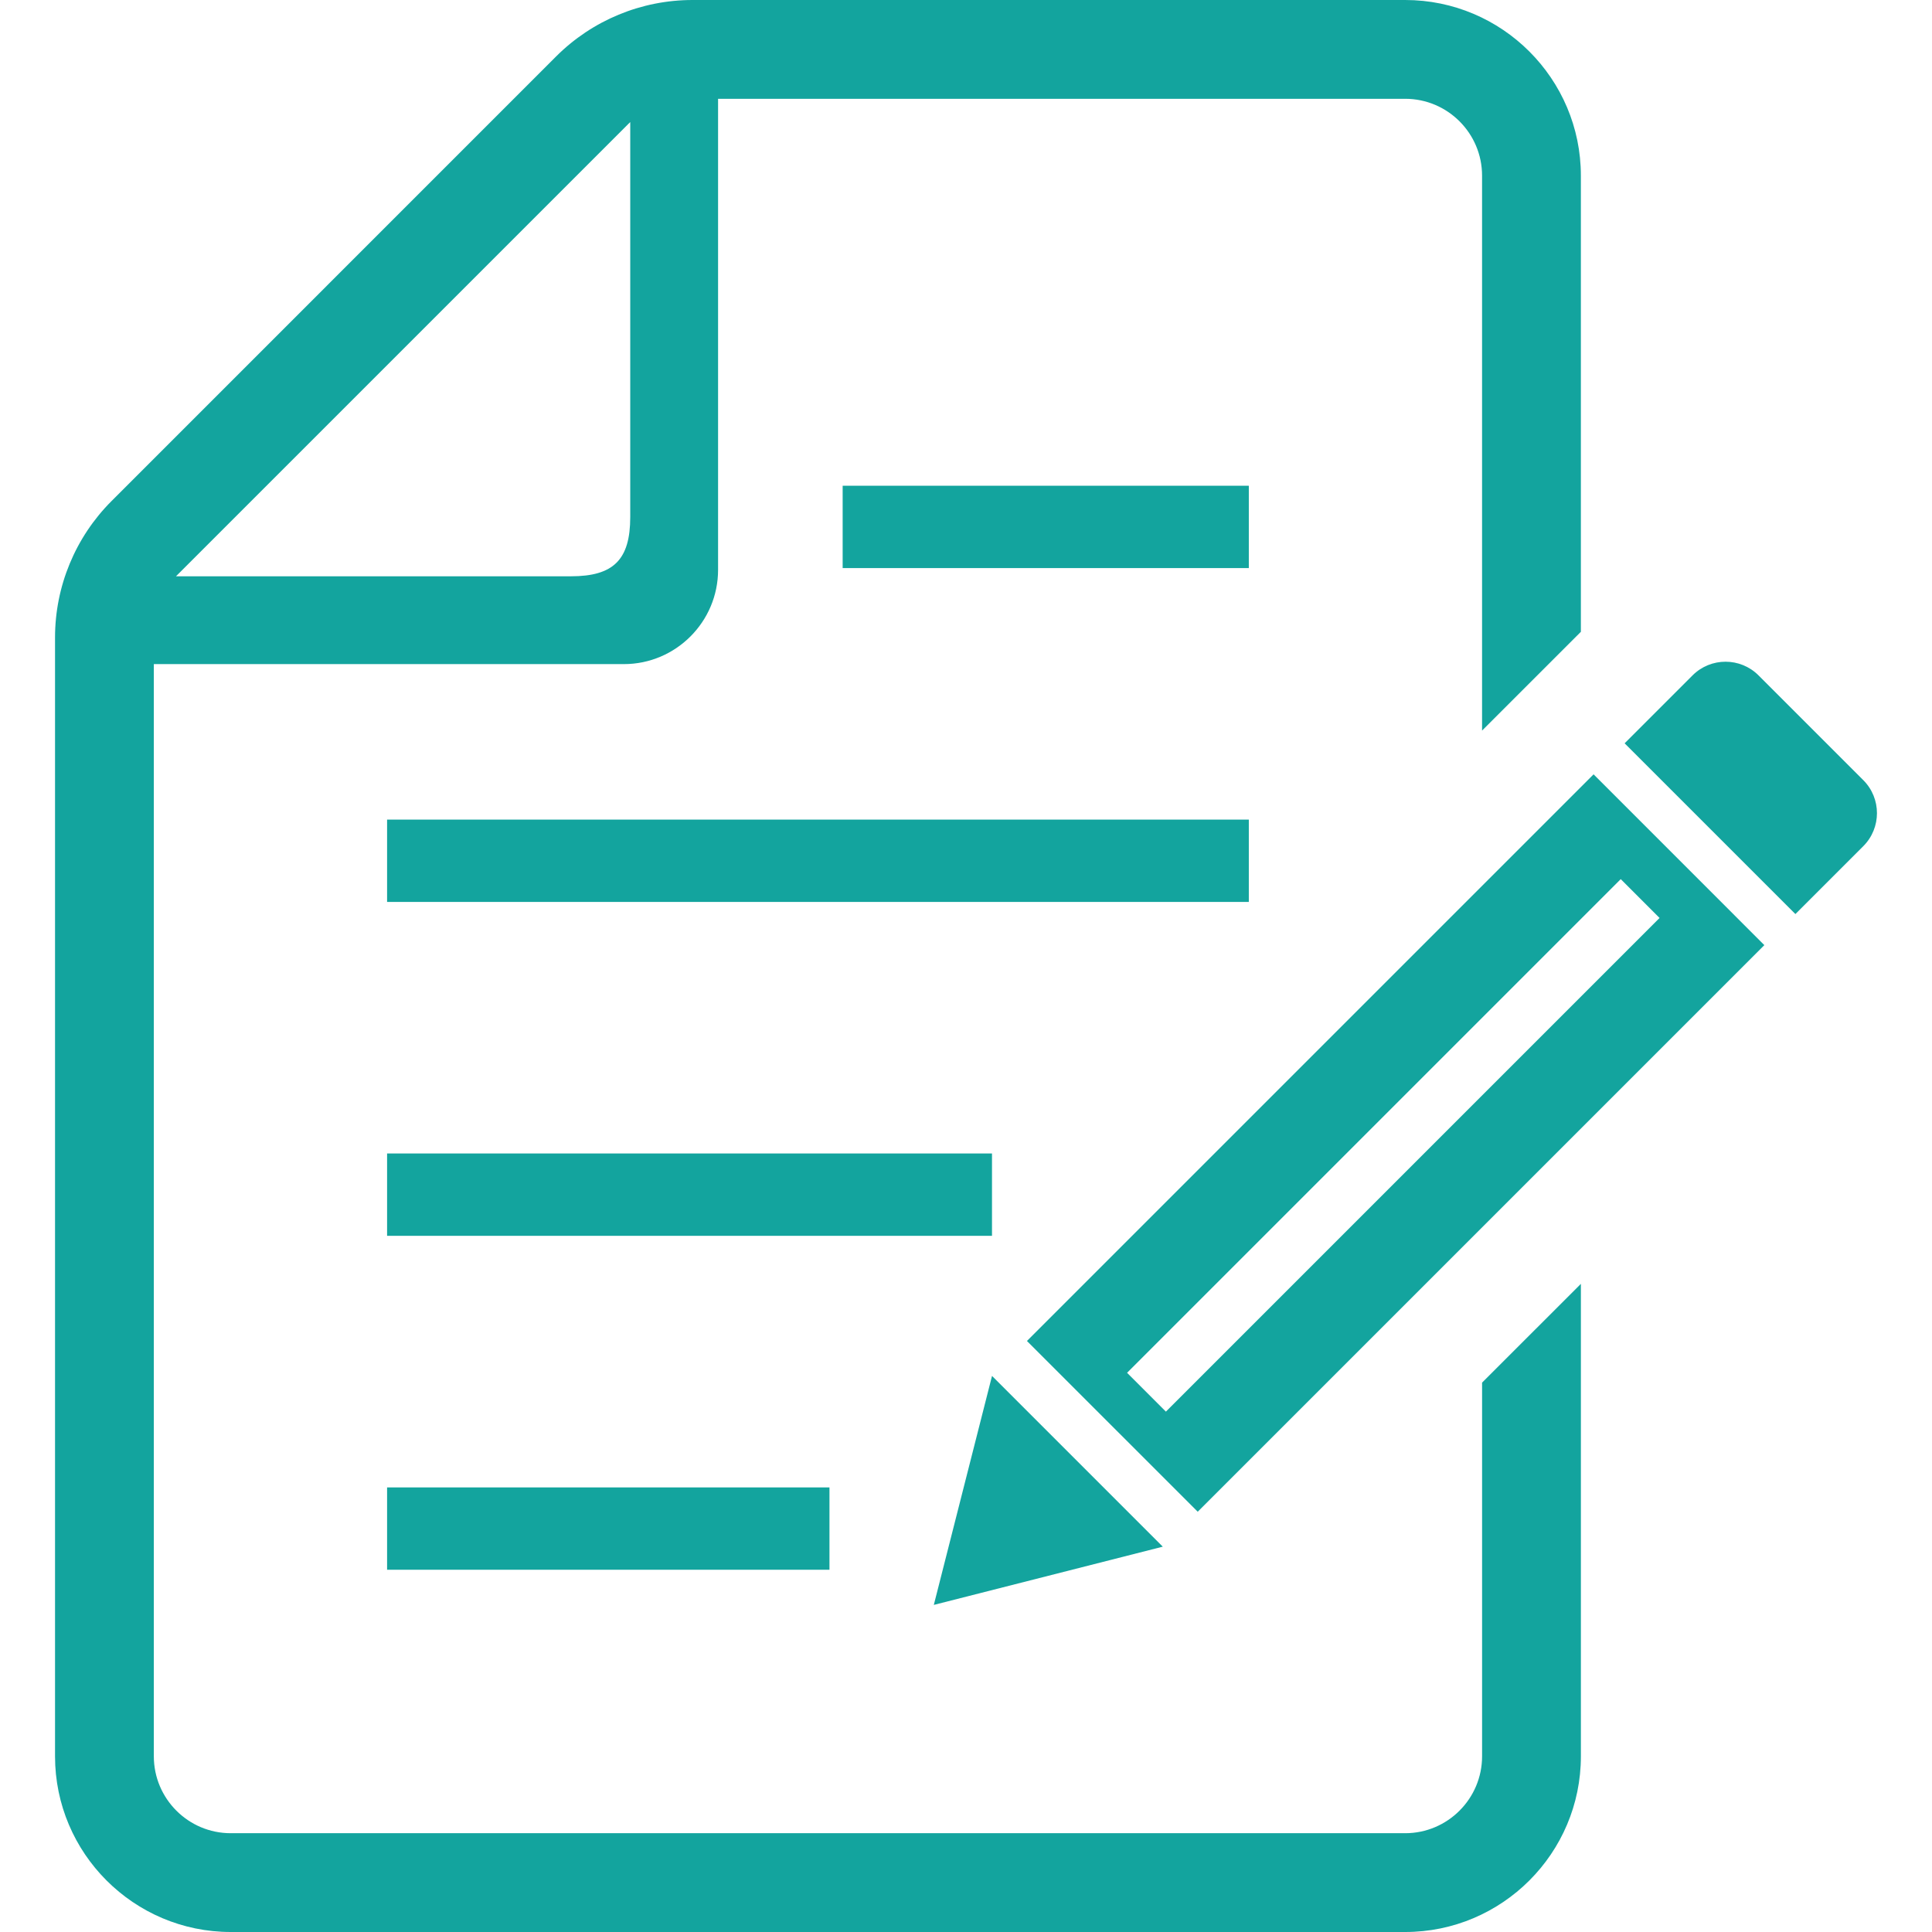 <svg width="132" height="132" viewBox="0 0 132 132" fill="none" xmlns="http://www.w3.org/2000/svg">
<path d="M56.672 101.625H26.447V107.25H56.672V101.625Z" fill="#13A49E"/>
<path d="M67.776 78.809H26.447V84.435H67.776V78.809Z" fill="#13A49E"/>
<path d="M85.323 55.998H26.447V61.623H85.323V55.998Z" fill="#13A49E"/>
<path d="M85.323 33.187H57.573V38.813H85.323V33.187Z" fill="#13A49E"/>
<path d="M101.26 119.996C101.26 122.891 98.905 125.25 96.007 125.25H15.763C12.865 125.25 10.51 122.891 10.51 119.996V45.374H42.622C46.172 45.374 49.061 42.484 49.061 38.932V6.75H96.007C98.904 6.75 101.259 9.105 101.259 12V49.916L108.01 43.167V12C108.01 5.384 102.625 0 96.007 0H47.317C43.817 0 40.465 1.387 37.993 3.859L7.622 34.232C5.148 36.705 3.76 40.06 3.76 43.557V119.996C3.76 126.616 9.146 132 15.763 132H96.007C102.625 132 108.011 126.616 108.011 119.996V87.716L101.26 94.465V119.996ZM43.06 8.339V35.321C43.06 38.239 41.923 39.374 39.006 39.374H12.024L43.06 8.339Z" fill="#13A49E"/>
<path d="M127.306 53.302L120.149 46.145C118.904 44.899 116.885 44.899 115.639 46.145L110.999 50.785L122.667 62.451L127.306 57.812C128.551 56.566 128.551 54.547 127.306 53.302Z" fill="#13A49E"/>
<path d="M67.778 94.007L63.801 109.652L79.445 105.673L67.778 94.007Z" fill="#13A49E"/>
<path d="M70.164 91.619L81.832 103.286L120.545 64.574L108.878 52.905L70.164 91.619ZM113.386 62.718L79.657 96.447L77.005 93.793L110.734 60.064L113.386 62.718Z" fill="#13A49E"/>
</svg>
